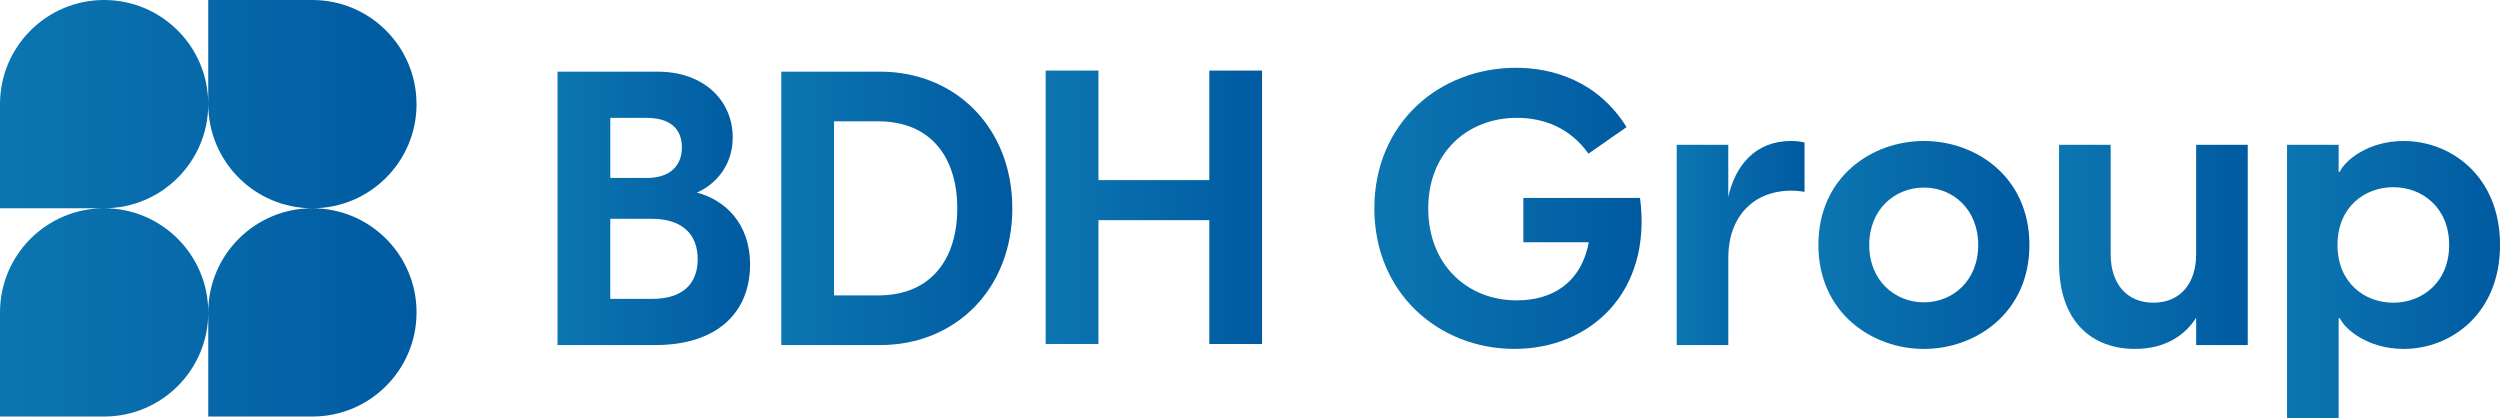 <?xml version="1.0" encoding="UTF-8"?>
<svg id="Layer_1" data-name="Layer 1" xmlns="http://www.w3.org/2000/svg" xmlns:xlink="http://www.w3.org/1999/xlink" viewBox="0 0 1145.35 191.61">
  <defs>
    <style>
      .cls-1 {
        fill: url(#New_Gradient_Swatch_1-4);
      }

      .cls-2 {
        fill: url(#New_Gradient_Swatch_1-3);
      }

      .cls-3 {
        fill: url(#New_Gradient_Swatch_1-8);
      }

      .cls-4 {
        fill: url(#New_Gradient_Swatch_1-7);
      }

      .cls-5 {
        fill: url(#New_Gradient_Swatch_1-6);
      }

      .cls-6 {
        fill: url(#New_Gradient_Swatch_1-2);
      }

      .cls-7 {
        fill: url(#New_Gradient_Swatch_1-9);
      }

      .cls-8 {
        fill: url(#New_Gradient_Swatch_1-5);
      }

      .cls-9 {
        fill: url(#New_Gradient_Swatch_1);
      }
    </style>
    <linearGradient id="New_Gradient_Swatch_1" data-name="New Gradient Swatch 1" x1="0" y1="95.41" x2="190.82" y2="95.41" gradientUnits="userSpaceOnUse">
      <stop offset="0" stop-color="#0c76b1"/>
      <stop offset="1" stop-color="#005aa1"/>
    </linearGradient>
    <linearGradient id="New_Gradient_Swatch_1-2" data-name="New Gradient Swatch 1" x1="255.42" y1="95.46" x2="343.63" y2="95.46" xlink:href="#New_Gradient_Swatch_1"/>
    <linearGradient id="New_Gradient_Swatch_1-3" data-name="New Gradient Swatch 1" x1="357.93" y1="95.46" x2="463.78" y2="95.46" xlink:href="#New_Gradient_Swatch_1"/>
    <linearGradient id="New_Gradient_Swatch_1-4" data-name="New Gradient Swatch 1" x1="629.65" y1="95.46" x2="752.1" y2="95.46" xlink:href="#New_Gradient_Swatch_1"/>
    <linearGradient id="New_Gradient_Swatch_1-5" data-name="New Gradient Swatch 1" x1="768.15" y1="111.34" x2="826.72" y2="111.34" xlink:href="#New_Gradient_Swatch_1"/>
    <linearGradient id="New_Gradient_Swatch_1-6" data-name="New Gradient Swatch 1" x1="833.08" y1="112.22" x2="929.76" y2="112.22" xlink:href="#New_Gradient_Swatch_1"/>
    <linearGradient id="New_Gradient_Swatch_1-7" data-name="New Gradient Swatch 1" x1="943.34" y1="113.1" x2="1029.79" y2="113.1" xlink:href="#New_Gradient_Swatch_1"/>
    <linearGradient id="New_Gradient_Swatch_1-8" data-name="New Gradient Swatch 1" x1="1047.79" y1="128.1" x2="1145.35" y2="128.1" xlink:href="#New_Gradient_Swatch_1"/>
    <linearGradient id="New_Gradient_Swatch_1-9" data-name="New Gradient Swatch 1" x1="479.07" y1="94.96" x2="578.2" y2="94.96" xlink:href="#New_Gradient_Swatch_1"/>
  </defs>
  <path class="cls-9" d="M190.82,47.71h0c0-26.35-21.36-47.71-47.71-47.71h-47.71v47.71C95.41,21.36,74.05,0,47.71,0h0C21.36,0,0,21.36,0,47.71v47.71h47.71C21.36,95.41,0,116.77,0,143.12v47.71h47.71c26.35,0,47.71-21.36,47.71-47.71v47.71h47.71c26.35,0,47.71-21.36,47.71-47.71h0c0-26.35-21.36-47.71-47.71-47.71,26.35,0,47.71-21.36,47.71-47.71ZM95.41,143.12c0-26.35-21.36-47.71-47.71-47.71,26.35,0,47.71-21.36,47.71-47.71,0,26.35,21.36,47.71,47.71,47.71-26.35,0-47.71,21.36-47.71,47.71Z"/>
  <path class="cls-6" d="M255.42,32.83h45.87c21.17,0,34.4,13.23,34.4,30.17,0,12.88-7.94,21.52-16.41,25.23,12.7,3.35,24.35,13.94,24.35,32.99,0,21.88-15,36.87-43.4,36.87h-44.81V32.83ZM296.53,81.52c10.59,0,15.88-5.82,15.88-13.94,0-8.65-5.47-13.58-16.23-13.58h-16.58v27.52h16.94ZM298.82,136.92c14.11,0,20.82-7.06,20.82-18.17s-6.7-18.52-21.17-18.52h-18.88v36.7h19.23Z"/>
  <path class="cls-2" d="M357.93,32.83h45.34c34.58,0,60.51,25.76,60.51,62.63s-25.93,62.63-60.51,62.63h-45.34V32.83ZM402.39,135.33c23.82,0,36.17-16.23,36.17-39.87s-12.35-39.87-36.17-39.87h-20.29v79.74h20.29Z"/>
  <path class="cls-1" d="M629.65,95.46c0-38.99,29.64-64.4,64.92-64.4,16.76,0,37.4,6,50.63,27.17l-17.47,12.17c-8.29-11.64-20.11-16.41-32.82-16.41-22.41,0-40.58,15.7-40.58,41.46s17.82,42.17,40.58,42.17c15.35,0,29.29-7.23,32.99-26.64h-29.99v-20.29h53.46c5.65,43.4-22.94,69.16-57.51,69.16s-64.22-25.41-64.22-64.4Z"/>
  <path class="cls-8" d="M768.15,66.35h23.64v23.82c3.18-14.11,12.17-25.58,28.76-25.58,2.12,0,4.06.18,6.18.71v22.58c-2.12-.35-3.88-.53-6-.53-17.82,0-28.93,12.35-28.93,30.7v40.05h-23.64v-91.74Z"/>
  <path class="cls-5" d="M833.08,112.22c0-31.05,24.35-47.63,48.34-47.63s48.34,16.58,48.34,47.63-24.52,47.64-48.34,47.64-48.34-16.58-48.34-47.64ZM881.42,138.51c13.23,0,24.88-9.88,24.88-26.29s-11.64-26.29-24.88-26.29-25.05,9.88-25.05,26.29,11.82,26.29,25.05,26.29Z"/>
  <path class="cls-4" d="M1029.79,158.09h-23.64v-12.53c-5.12,8.12-14.29,14.29-28.05,14.29-18.88,0-34.76-11.64-34.76-39.52v-53.99h23.64v50.1c0,13.41,7.23,22.23,19.58,22.23s19.58-8.82,19.58-22.23v-50.1h23.64v91.74Z"/>
  <path class="cls-3" d="M1047.79,66.35h23.64v12.35h.53c2.29-5.12,12.88-14.11,29.29-14.11,21.35,0,44.11,15.88,44.11,47.63s-22.76,47.64-44.11,47.64c-16.41,0-26.99-9-29.29-14.11h-.53v45.87h-23.64v-125.26ZM1096.48,138.68c13.23,0,25.58-9.35,25.58-26.46s-12.35-26.46-25.58-26.46-25.58,9.17-25.58,26.46,12.35,26.46,25.58,26.46Z"/>
  <polygon class="cls-7" points="578.2 32.33 578.2 157.59 554.03 157.59 554.03 100.86 503.24 100.86 503.24 157.59 479.07 157.59 479.07 32.33 503.24 32.33 503.24 82.52 554.03 82.52 554.03 32.33 578.2 32.33"/>
</svg>